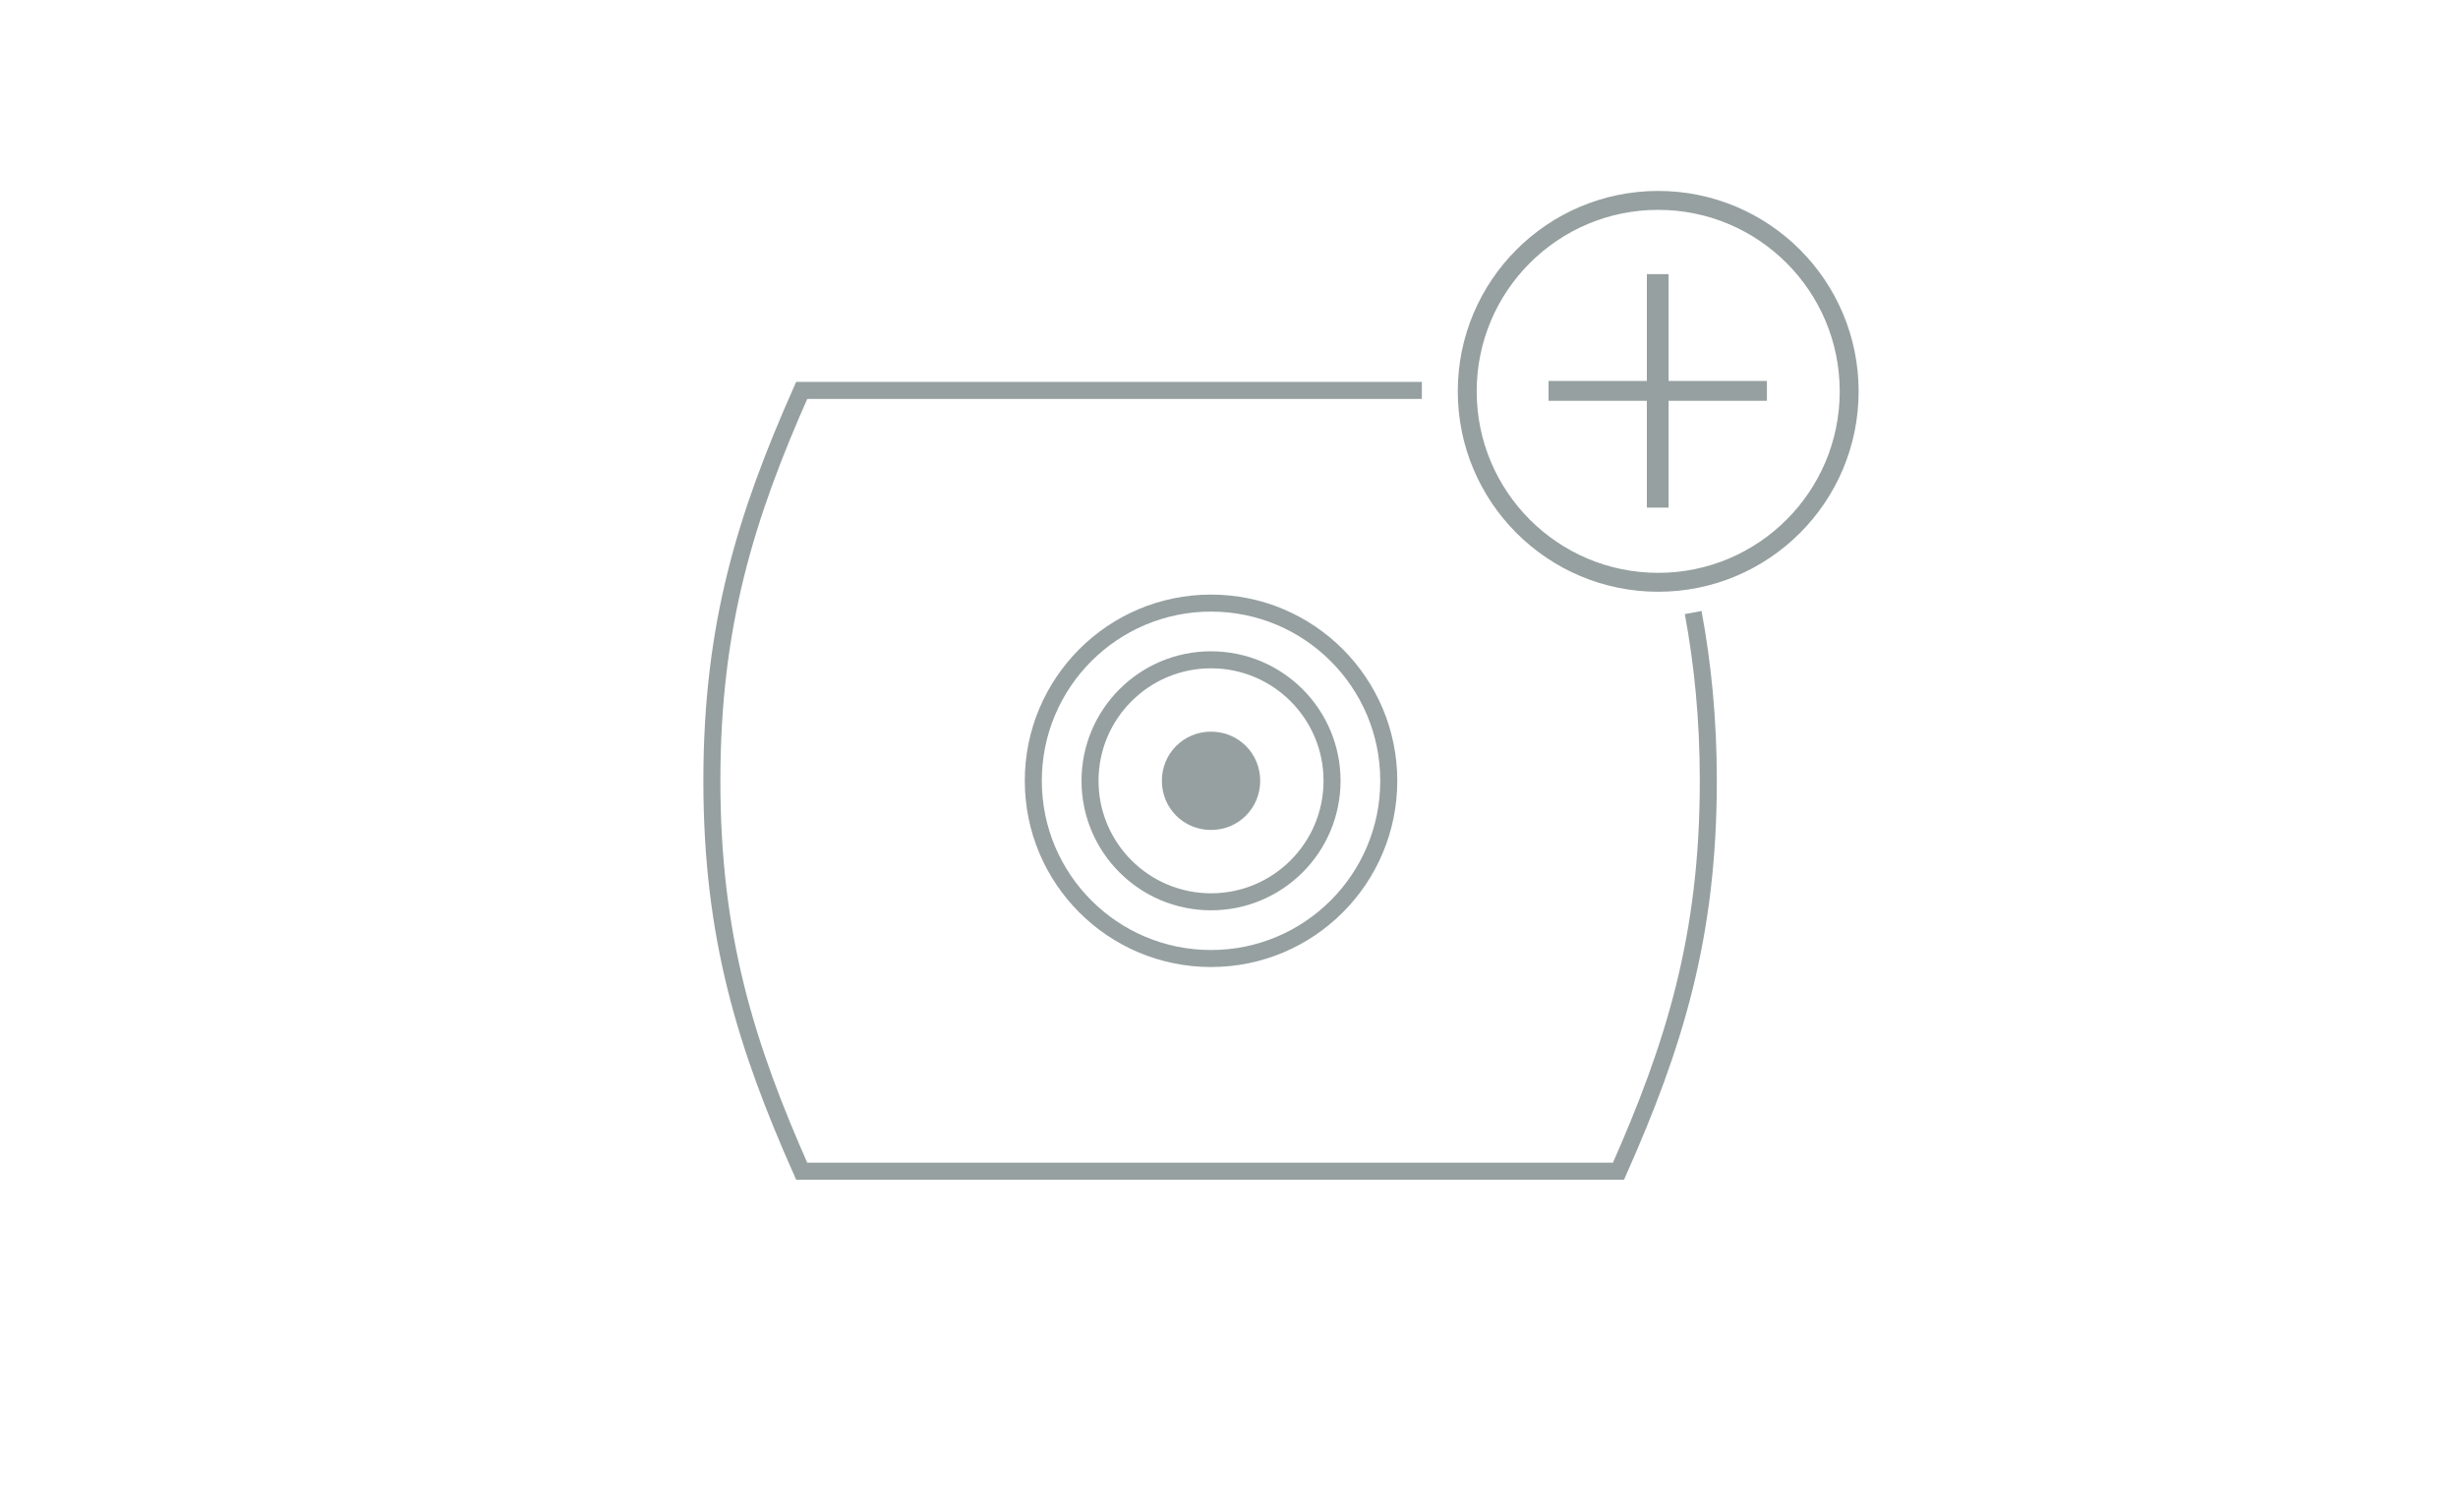 <?xml version="1.0" encoding="utf-8"?>
<!-- Generator: Adobe Illustrator 22.1.0, SVG Export Plug-In . SVG Version: 6.00 Build 0)  -->
<svg version="1.1" id="Ebene_1" xmlns="http://www.w3.org/2000/svg" xmlns:xlink="http://www.w3.org/1999/xlink" x="0px" y="0px"
	 viewBox="0 0 260 160" style="enable-background:new 0 0 260 160;" xml:space="preserve">
<style type="text/css">
	.st0{clip-path:url(#SVGID_2_);fill:none;stroke:#96A0A0;stroke-width:1.8;}
	.st1{clip-path:url(#SVGID_2_);fill:none;stroke:#96A0A0;stroke-width:2;}
	.st2{fill:#96A0A0;}
	.st3{clip-path:url(#SVGID_4_);fill:#96A0A0;}
</style>
<g>
	<defs>
		<rect id="SVGID_1_" width="260" height="160"/>
	</defs>
	<clipPath id="SVGID_2_">
		<use xlink:href="#SVGID_1_"  style="overflow:visible;"/>
	</clipPath>
	<path class="st0" d="M150.4,41.3H84.8c-5.9,13.3-9.5,24.8-9.5,41.3c0,16.5,3.6,28,9.5,41.3h86.4c5.9-13.3,9.5-24.8,9.5-41.3
		c0-6.6-0.6-12.4-1.6-17.8"/>
	<circle class="st0" cx="128.1" cy="82.6" r="18.8"/>
	<circle class="st0" cx="128.1" cy="82.6" r="12.8"/>
	<circle class="st1" cx="175.4" cy="41.4" r="20.2"/>
</g>
<polygon class="st2" points="174.2,53.7 176.5,53.7 176.5,42.4 186.9,42.4 186.9,40.3 176.5,40.3 176.5,29 174.2,29 174.2,40.3 
	163.8,40.3 163.8,42.4 174.2,42.4 "/>
<g>
	<defs>
		<rect id="SVGID_3_" width="260" height="160"/>
	</defs>
	<clipPath id="SVGID_4_">
		<use xlink:href="#SVGID_3_"  style="overflow:visible;"/>
	</clipPath>
	<path class="st3" d="M128.1,87.8c2.9,0,5.2-2.3,5.2-5.2c0-2.9-2.3-5.2-5.2-5.2c-2.9,0-5.2,2.3-5.2,5.2
		C122.9,85.5,125.2,87.8,128.1,87.8"/>
</g>
</svg>
